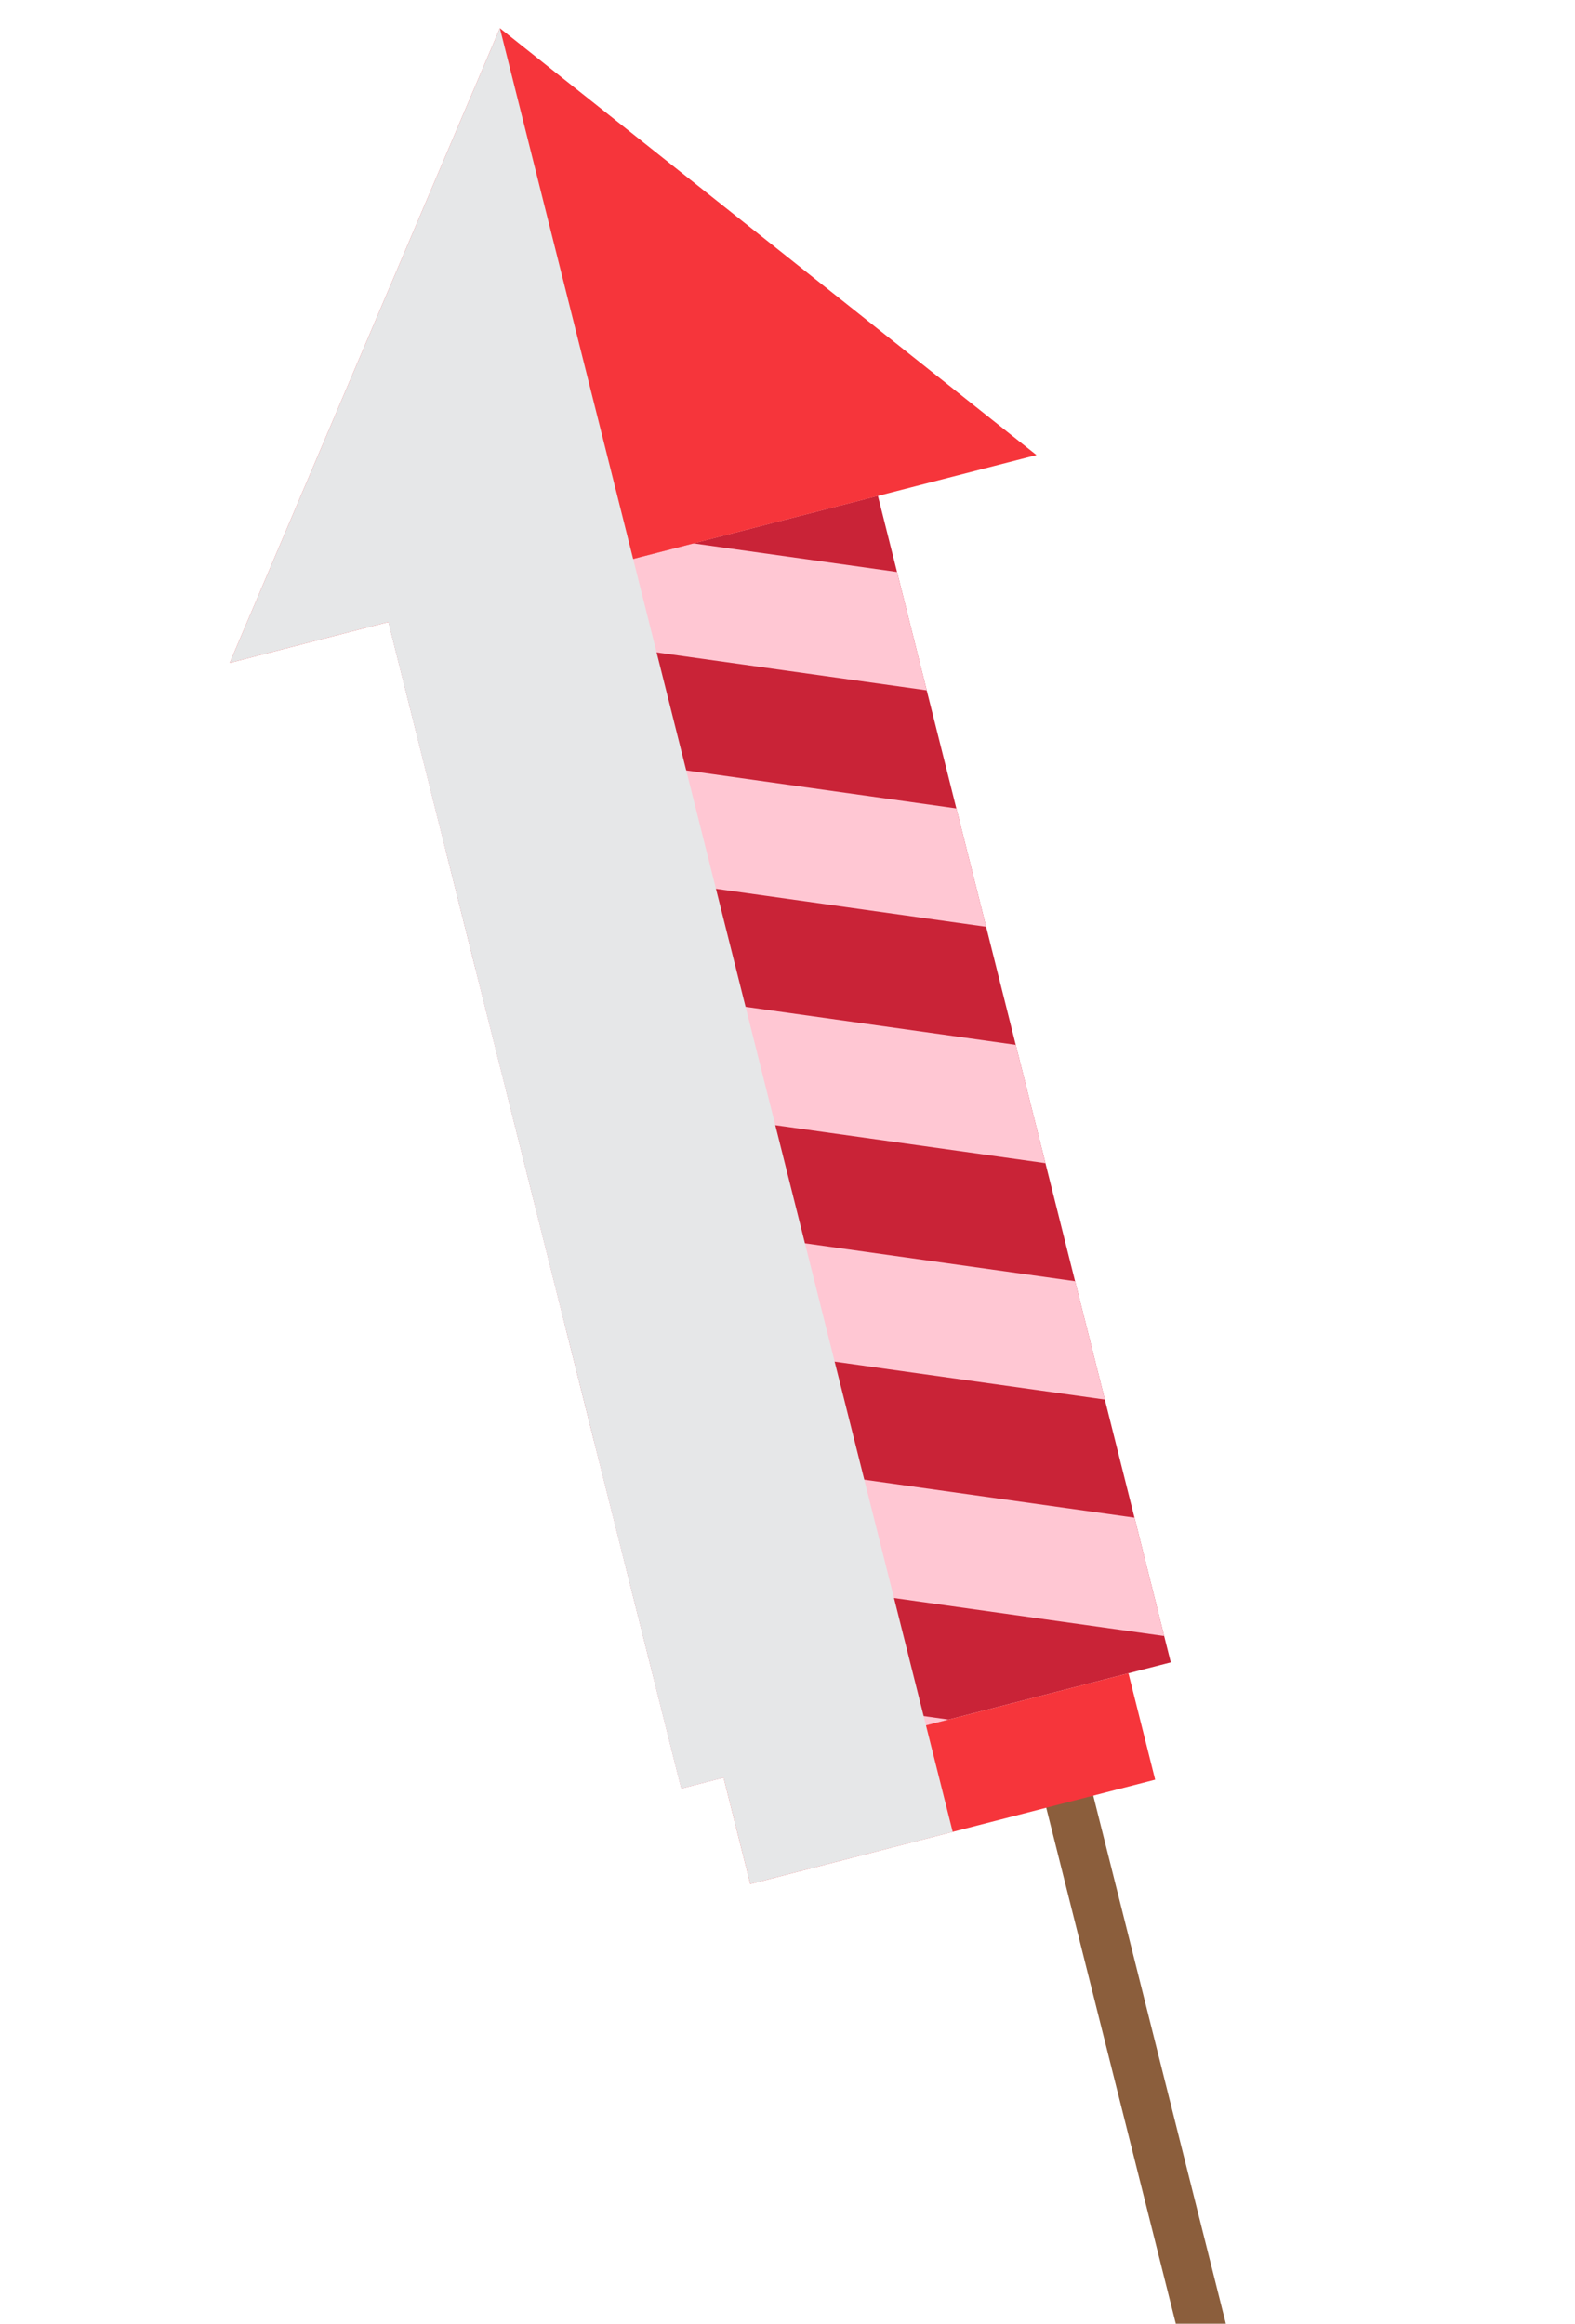 <svg width="160" height="236" viewBox="0 0 160 236" fill="none" xmlns="http://www.w3.org/2000/svg">
<path d="M122.577 248.467L127.353 247.237L110.609 180.566L105.833 181.797L122.577 248.467Z" fill="#8B5E3C"/>
<path d="M118.937 168.834L96.366 174.648L69.213 181.643L66.4 170.437L63.39 158.446L60.365 146.425L57.355 134.434L54.34 122.414L51.33 110.424L48.305 98.402L45.295 86.412L42.279 74.391L39.46 63.166L41.316 62.689L70.437 55.185L89.184 50.357L91.128 58.093L94.143 70.113L97.153 82.104L100.178 94.125L103.188 106.116L106.204 118.136L109.214 130.126L112.239 142.148L115.249 154.138L118.265 166.159L118.937 168.834Z" fill="#C92337"/>
<path d="M94.143 70.113L41.316 62.689L70.436 55.185L91.128 58.093L94.143 70.113Z" fill="#FFC7D3"/>
<path d="M100.178 94.126L45.294 86.412L42.279 74.392L97.153 82.104L100.178 94.126Z" fill="#FFC7D3"/>
<path d="M106.204 118.136L51.33 110.424L48.305 98.402L103.189 106.115L106.204 118.136Z" fill="#FFC7D3"/>
<path d="M112.239 142.147L57.355 134.434L54.34 122.414L109.214 130.126L112.239 142.147Z" fill="#FFC7D3"/>
<path d="M118.265 166.159L63.391 158.447L60.365 146.425L115.249 154.139L118.265 166.159Z" fill="#FFC7D3"/>
<path d="M96.367 174.648L69.213 181.643L66.401 170.437L96.367 174.648Z" fill="#FFC7D3"/>
<path d="M23.337 67.324L105.295 46.217L50.783 2.864L23.337 67.324Z" fill="#F6353B"/>
<path d="M114.636 169.941L73.508 180.534L76.222 191.341L117.35 180.749L114.636 169.941Z" fill="#F6353B"/>
<g style="mix-blend-mode:multiply">
<path d="M23.337 67.324L39.45 63.174L69.204 181.642L73.506 180.538L76.221 191.342L96.784 186.052L50.783 2.864L23.337 67.324Z" fill="#E6E7E8"/>
</g>
</svg>
